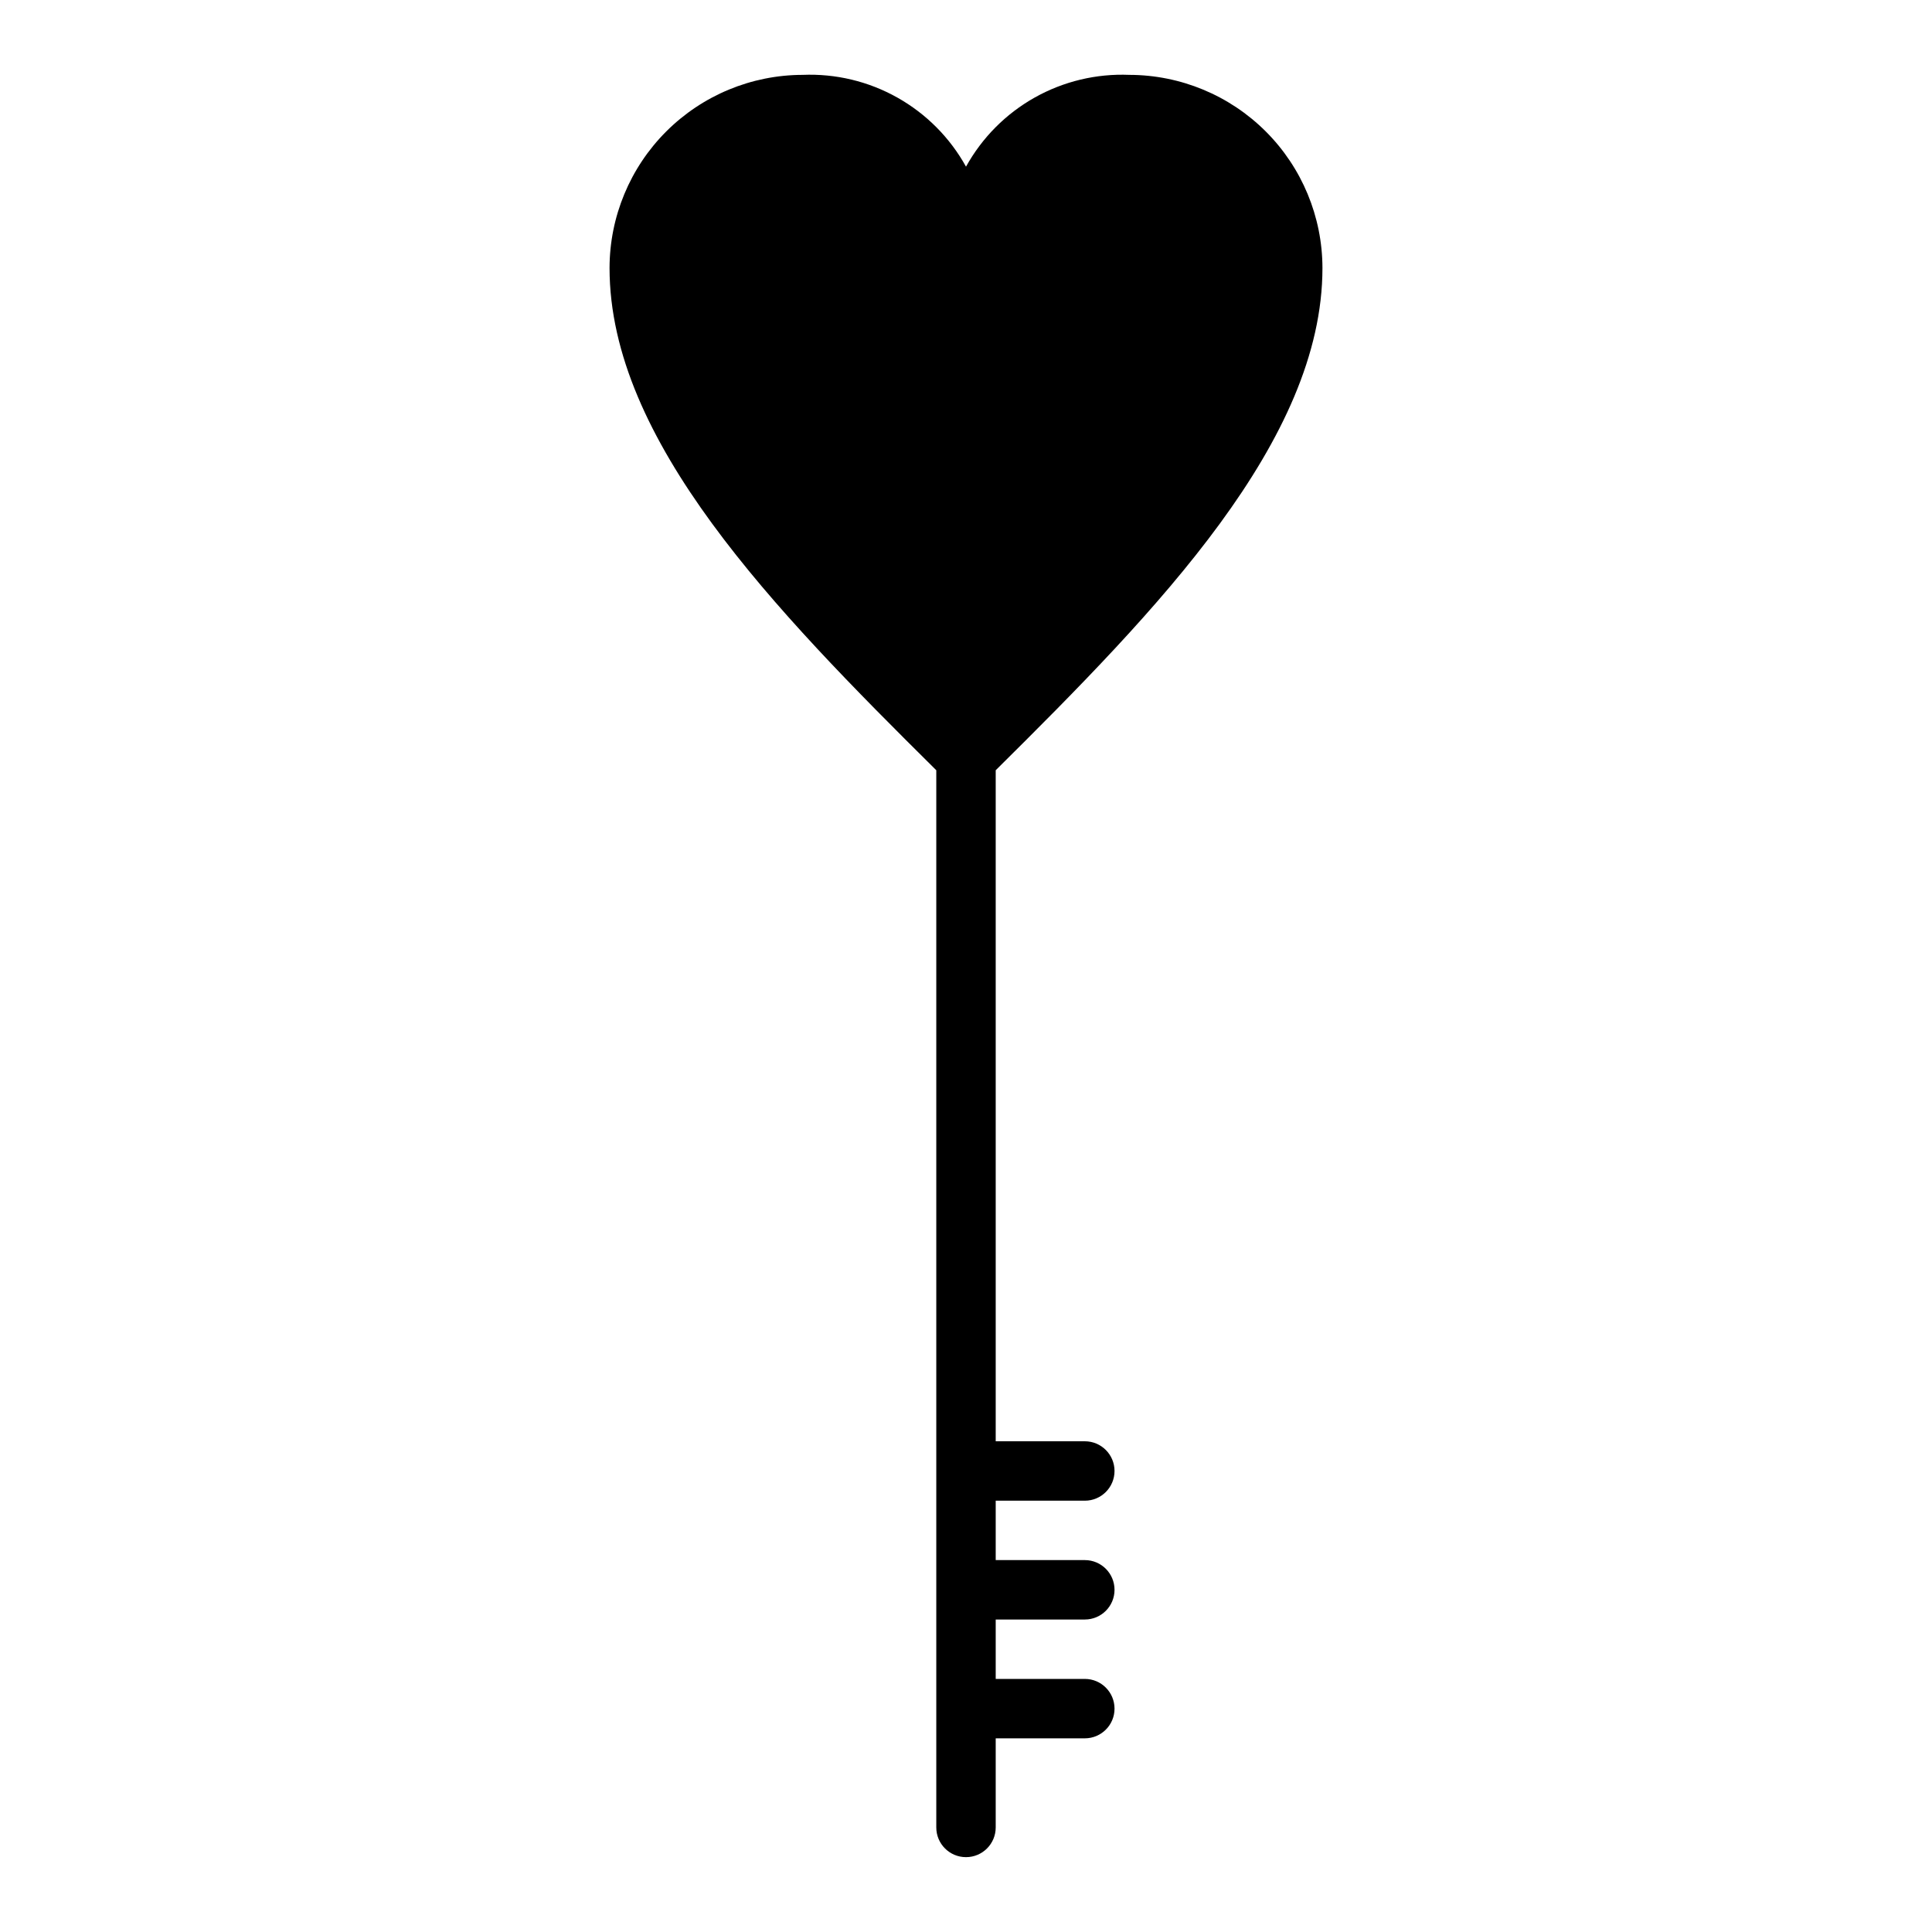 <?xml version="1.0" encoding="UTF-8"?>
<!-- Uploaded to: SVG Repo, www.svgrepo.com, Generator: SVG Repo Mixer Tools -->
<svg fill="#000000" width="800px" height="800px" version="1.1" viewBox="144 144 512 512" xmlns="http://www.w3.org/2000/svg">
 <path d="m431.49 541.7c4.348 0 7.871-3.523 7.871-7.871 0-4.348-3.523-7.875-7.871-7.875h-23.617v-177.83c42.98-42.586 86.59-87.379 86.59-133.11-0.02-13.566-5.418-26.57-15.008-36.16s-22.594-14.988-36.16-15.012c-8.762-0.363-17.453 1.719-25.102 6.016-7.648 4.297-13.945 10.637-18.191 18.312-4.246-7.676-10.547-14.016-18.195-18.312-7.644-4.297-16.34-6.379-25.102-6.016-13.566 0.023-26.566 5.422-36.16 15.012-9.59 9.59-14.988 22.594-15.008 36.16 0 45.734 43.609 90.527 86.59 133.11v280.17c0 4.348 3.527 7.871 7.875 7.871s7.871-3.523 7.871-7.871v-23.617h23.617c4.348 0 7.871-3.523 7.871-7.871 0-4.348-3.523-7.875-7.871-7.875h-23.617v-15.742h23.617c4.348 0 7.871-3.523 7.871-7.871s-3.523-7.875-7.871-7.875h-23.617v-15.742z"/>
</svg>